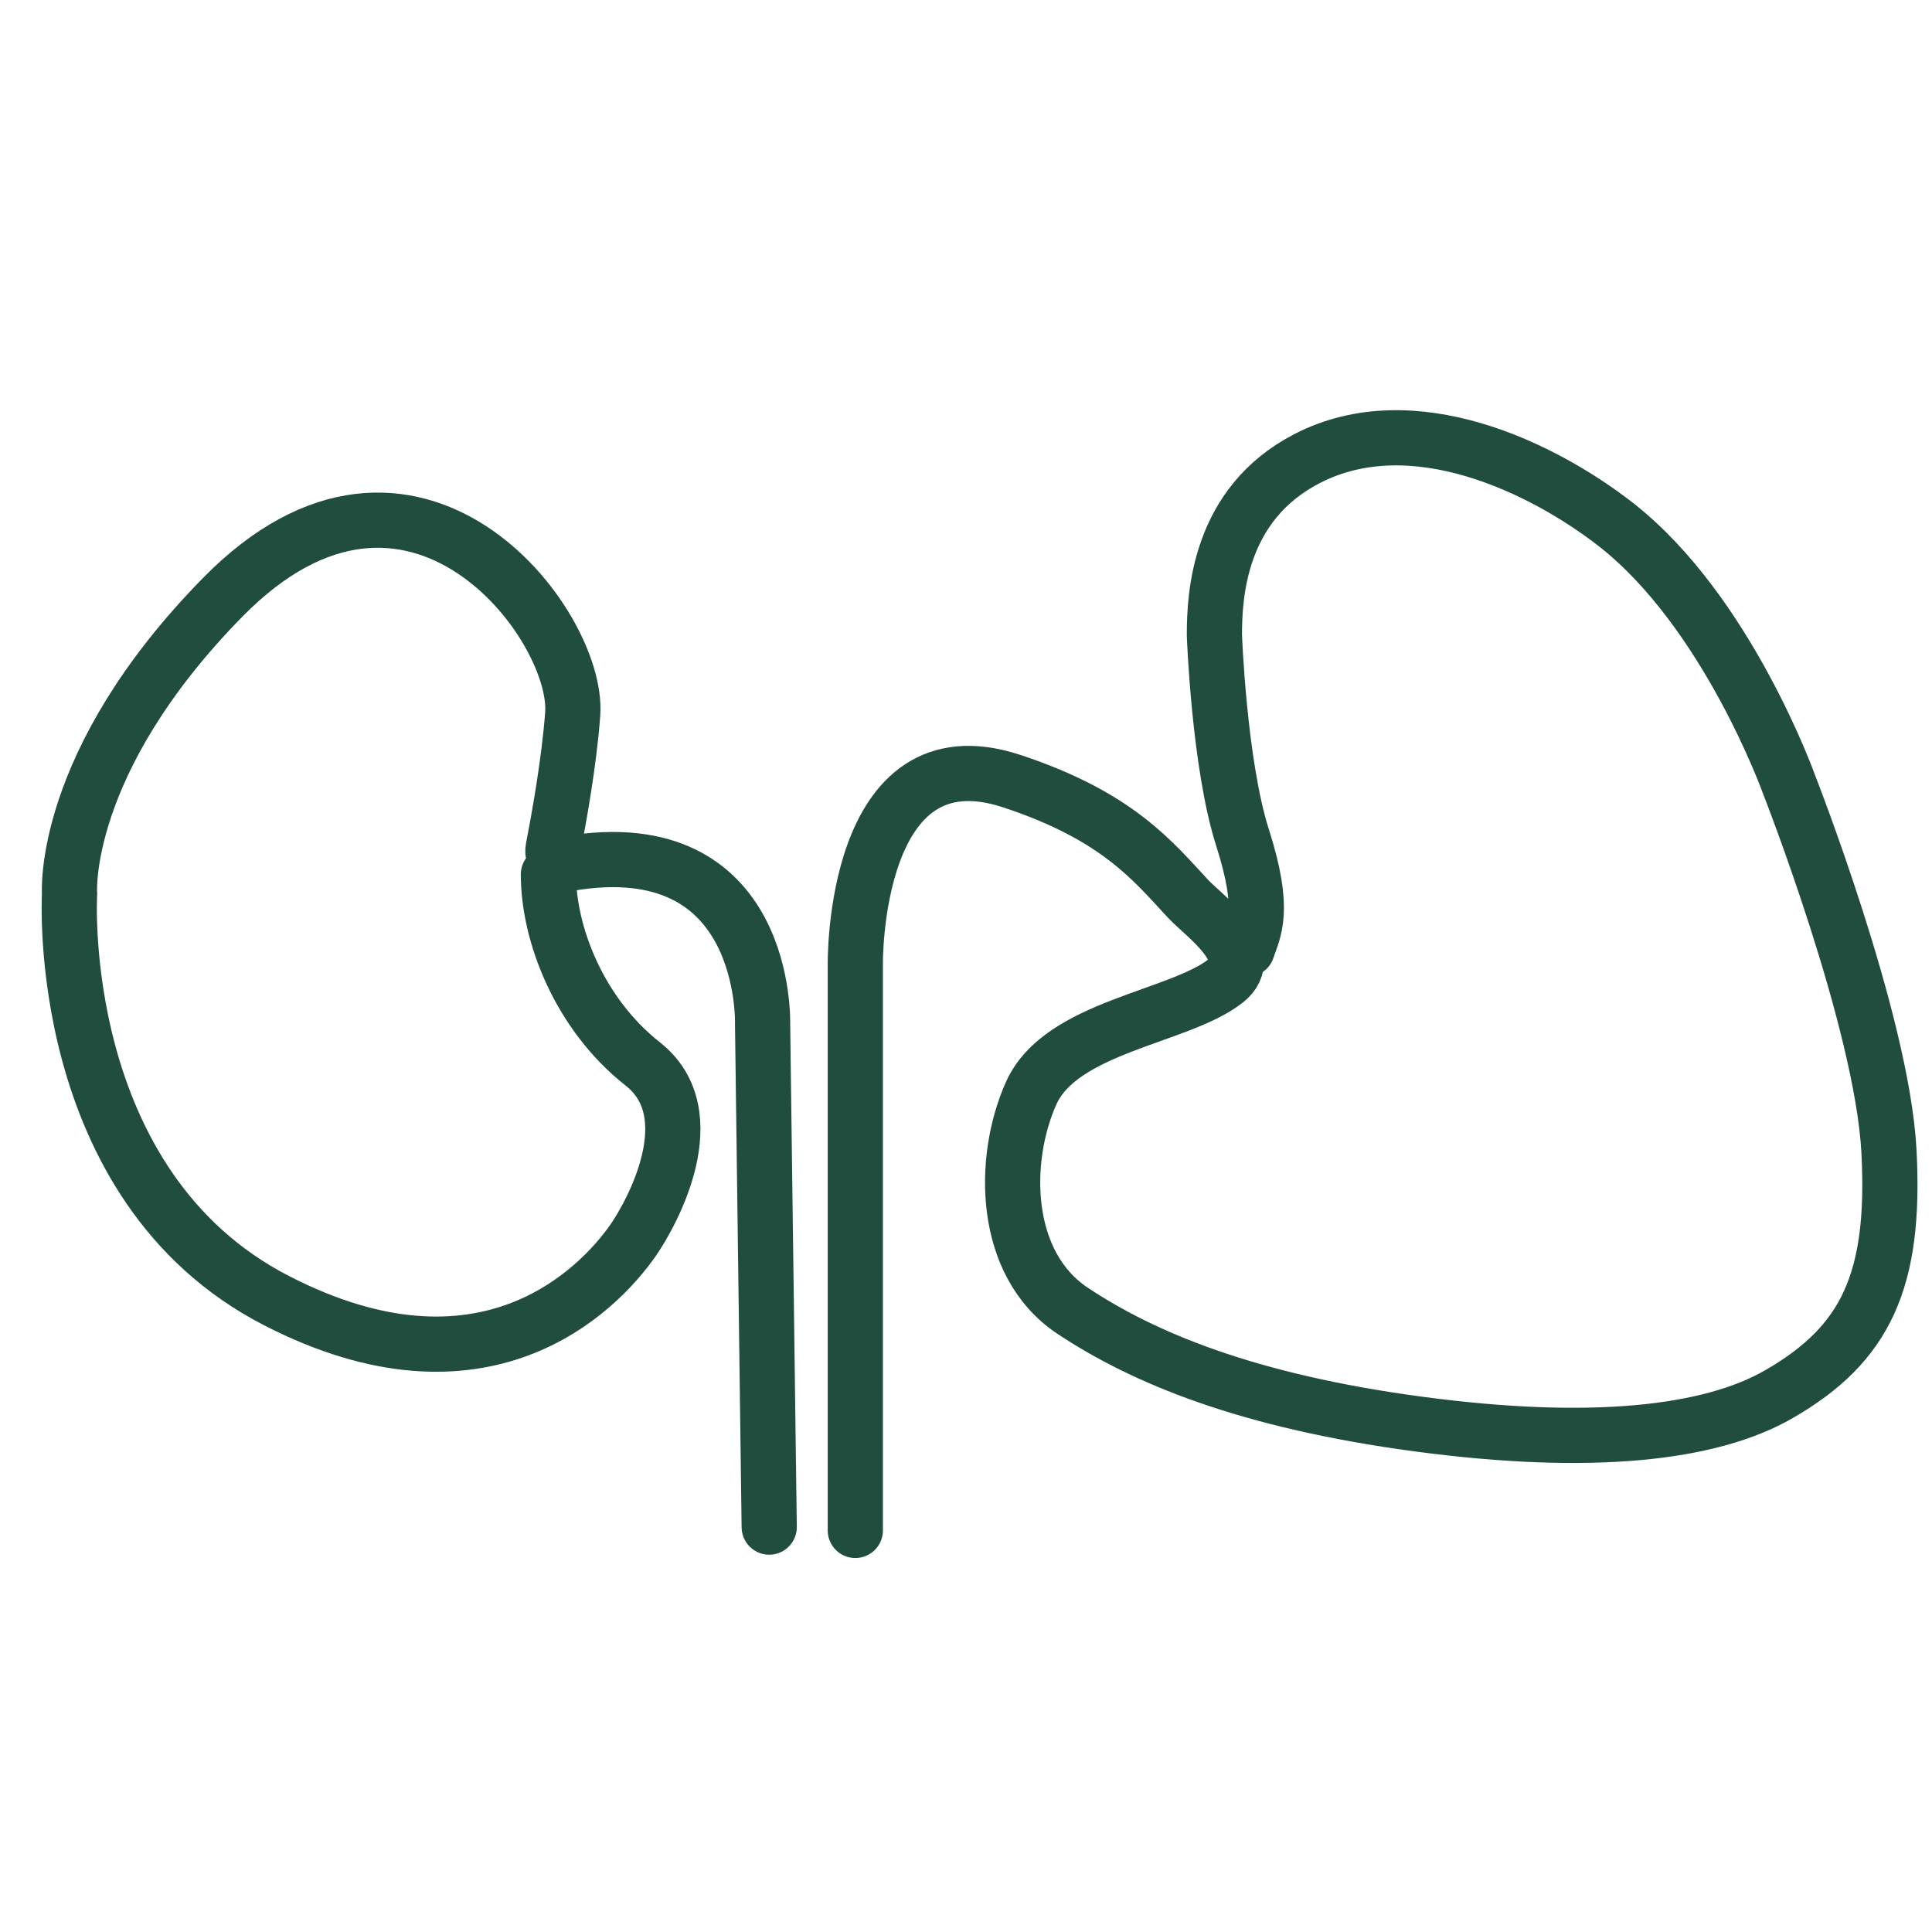 <svg viewBox="0 0 70 70" height="70" width="70" xmlns="http://www.w3.org/2000/svg" id="a"><defs><style>.b,.c{fill:none;stroke:#214d3f;stroke-linecap:round;stroke-miterlimit:10;stroke-width:2px;}.c{fill-rule:evenodd;}</style></defs><path d="M27.87,55.33l-.24-18.23s.23-7.05-7.04-5.81c-.33.06-.61-.21-.55-.54.2-1.04.58-3.11.71-4.88.24-3.26-5.8-11.23-12.68-4.23-5.9,6.01-5.55,10.75-5.55,10.75,0,0-.62,10.55,7.49,14.73,7.49,3.86,11.63-.33,12.92-2.17.71-1.02,2.66-4.59.36-6.4s-3.42-4.7-3.42-6.87" class="b"></path><path d="M30.99,55.45v-20.52s-.11-8.53,5.66-6.63c3.86,1.27,5.14,2.92,6.4,4.27.58.62,2.58,2.01,1.36,2.97-1.69,1.33-5.97,1.65-7.05,4.07s-1.04,6.19,1.5,7.88,6.32,3.28,12.56,4.11,10.55.35,13.04-1.09c3.14-1.81,4.23-4.11,3.98-8.81s-3.62-13.28-3.62-13.28c0,0-2.24-6.27-6.28-9.42-2.62-2.04-7.35-4.37-11.19-2.38-3.19,1.65-3.35,4.94-3.35,6.39,0,0,.17,4.68,1.02,7.34s.41,3.32.17,4.04" class="c"></path></svg>